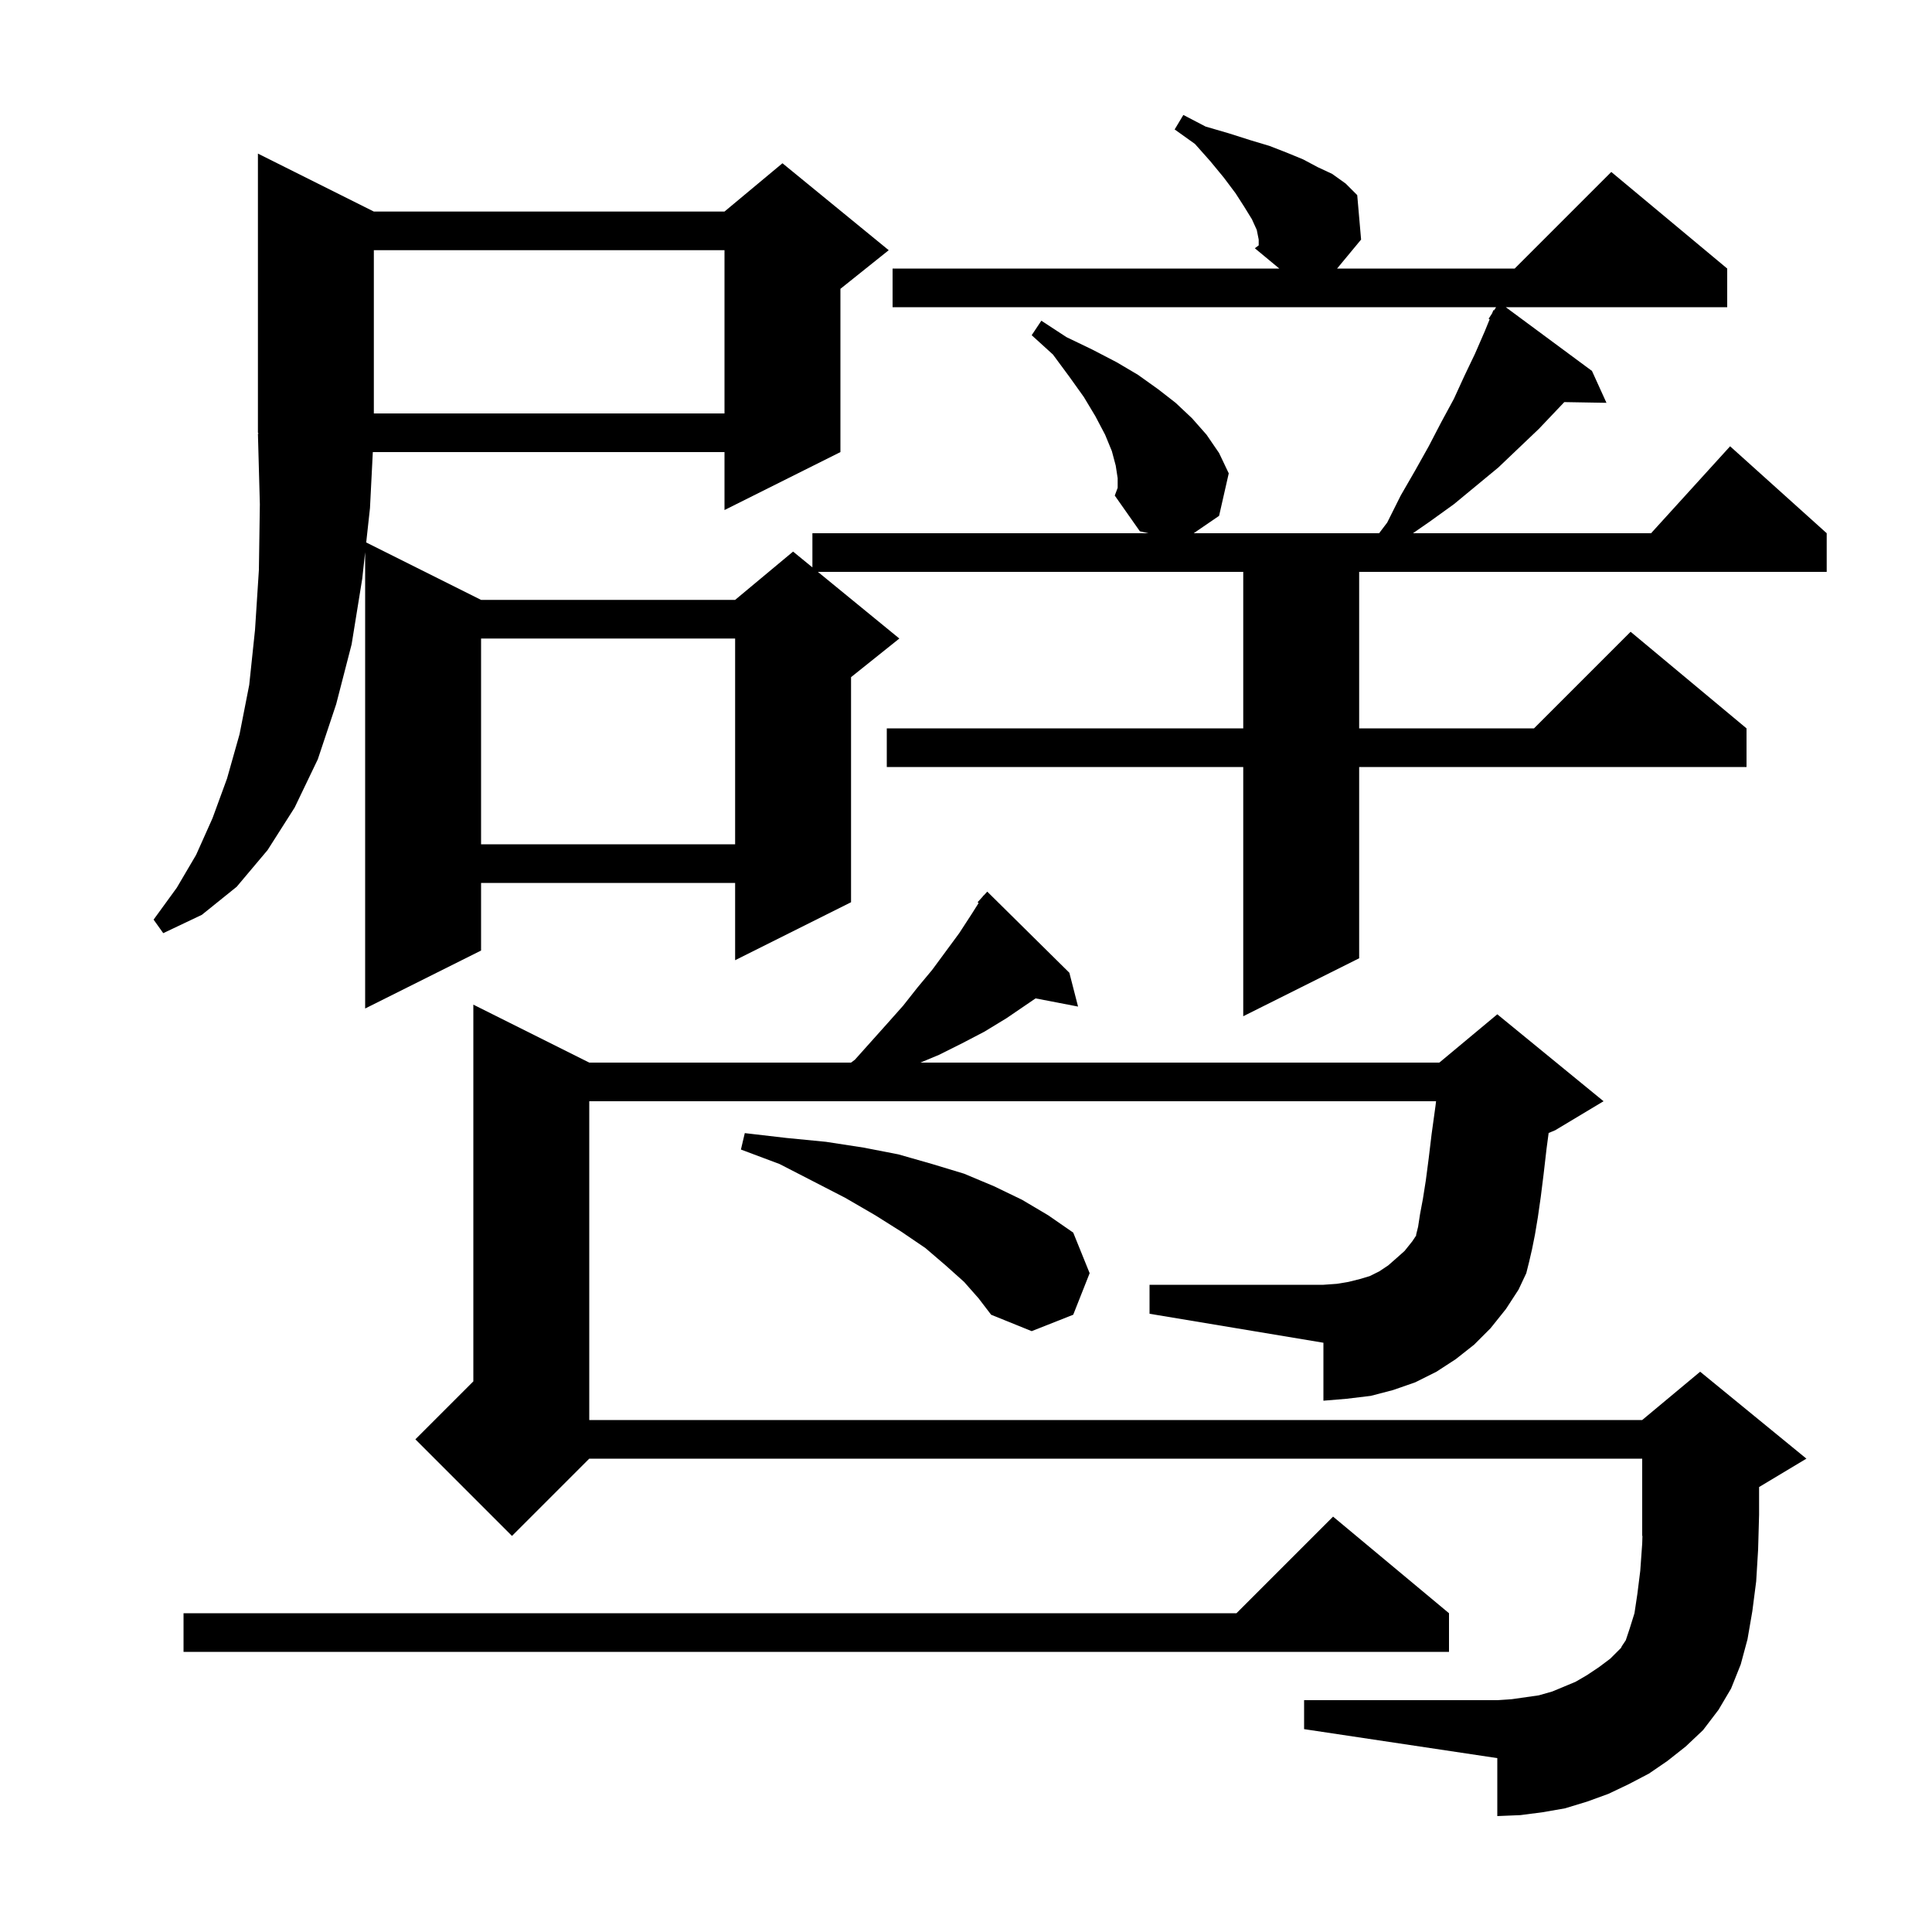 <svg xmlns="http://www.w3.org/2000/svg" xmlns:xlink="http://www.w3.org/1999/xlink" version="1.1" baseProfile="full" viewBox="0 0 200 200" width="200" height="200"><g fill="currentColor"><path d="M 154.3 137.5 L 152.6 139.2 L 150.7 140.7 L 148.7 142.0 L 146.5 143.1 L 144.2 143.9 L 141.9 144.5 L 139.4 144.8 L 137.0 145.0 L 137.0 139.0 L 119.0 136.0 L 119.0 133.0 L 137.0 133.0 L 138.4 132.9 L 139.6 132.7 L 140.8 132.4 L 141.8 132.1 L 142.8 131.6 L 143.7 131.0 L 144.5 130.3 L 145.4 129.5 L 146.2 128.5 L 146.6 127.9 L 146.6 127.8 L 146.8 127.0 L 147.0 125.7 L 147.3 124.1 L 147.6 122.2 L 147.9 119.9 L 148.2 117.4 L 148.6 114.5 L 148.661 114.0 L 61.0 114.0 L 61.0 147.0 L 170.0 147.0 L 176.0 142.0 L 187.0 151.0 L 182.1 153.94 L 182.1 156.8 L 182.0 160.4 L 181.8 163.7 L 181.4 166.8 L 180.9 169.7 L 180.2 172.3 L 179.2 174.8 L 177.9 177.0 L 176.3 179.1 L 174.5 180.8 L 172.6 182.3 L 170.7 183.6 L 168.6 184.7 L 166.5 185.7 L 164.3 186.5 L 162.0 187.2 L 159.7 187.6 L 157.4 187.9 L 155.0 188.0 L 155.0 182.0 L 135.0 179.0 L 135.0 176.0 L 155.0 176.0 L 156.5 175.9 L 159.3 175.5 L 160.7 175.1 L 163.1 174.1 L 164.3 173.4 L 165.5 172.6 L 166.7 171.7 L 167.8 170.6 L 167.9 170.4 L 168.3 169.8 L 168.7 168.6 L 169.2 167.0 L 169.5 165.0 L 169.8 162.6 L 170.0 159.8 L 170.025 158.989 L 170.0 159.0 L 170.0 151.0 L 61.0 151.0 L 53.0 159.0 L 43.0 149.0 L 49.0 143.0 L 49.0 104.0 L 61.0 110.0 L 88.1 110.0 L 88.5 109.7 L 91.9 105.9 L 93.5 104.1 L 95.0 102.2 L 96.5 100.4 L 99.3 96.6 L 100.6 94.6 L 101.306 93.482 L 101.2 93.4 L 101.717 92.831 L 101.8 92.7 L 101.82 92.718 L 102.2 92.3 L 110.7 100.7 L 111.6 104.2 L 107.204 103.352 L 104.2 105.4 L 101.9 106.8 L 99.6 108.0 L 97.2 109.2 L 95.28 110.0 L 149.0 110.0 L 155.0 105.0 L 166.0 114.0 L 161.0 117.0 L 160.315 117.285 L 160.1 118.9 L 159.8 121.5 L 159.5 123.9 L 159.2 126.0 L 158.9 127.8 L 158.6 129.3 L 158.3 130.6 L 158.0 131.8 L 157.2 133.5 L 155.9 135.5 Z M 150.0 167.0 L 150.0 171.0 L 19.0 171.0 L 19.0 167.0 L 128.0 167.0 L 138.0 157.0 Z M 99.8 132.7 L 97.9 131.0 L 95.8 129.2 L 93.3 127.5 L 90.6 125.8 L 87.5 124.0 L 84.2 122.3 L 80.7 120.5 L 76.7 119.0 L 77.1 117.3 L 81.4 117.8 L 85.5 118.2 L 89.4 118.8 L 93.0 119.5 L 96.5 120.5 L 99.8 121.5 L 102.9 122.8 L 105.8 124.2 L 108.5 125.8 L 111.1 127.6 L 112.8 131.8 L 111.1 136.1 L 106.8 137.8 L 102.6 136.1 L 101.3 134.4 Z M 38.7 21.9 L 75.0 21.9 L 81.0 16.9 L 92.0 25.9 L 87.0 29.9 L 87.0 46.8 L 75.0 52.8 L 75.0 46.8 L 38.594 46.8 L 38.3 52.6 L 37.91 56.155 L 49.8 62.1 L 76.1 62.1 L 82.1 57.1 L 84.1 58.736 L 84.1 55.2 L 118.88 55.2 L 118.0 55.0 L 115.4 51.3 L 115.7 50.5 L 115.7 49.5 L 115.5 48.2 L 115.1 46.7 L 114.4 45.0 L 113.4 43.1 L 112.2 41.1 L 110.7 39.0 L 109.0 36.7 L 106.8 34.7 L 107.8 33.2 L 110.4 34.9 L 113.1 36.2 L 115.6 37.5 L 117.8 38.8 L 119.9 40.3 L 121.7 41.7 L 123.4 43.3 L 124.9 45.0 L 126.2 46.9 L 127.2 49.0 L 126.2 53.4 L 123.569 55.2 L 142.764 55.2 L 143.6 54.1 L 145.0 51.3 L 146.5 48.7 L 147.9 46.2 L 149.2 43.7 L 150.5 41.3 L 151.6 38.9 L 152.7 36.6 L 153.7 34.3 L 154.209 33.055 L 154.1 33.0 L 154.458 32.446 L 154.6 32.1 L 154.659 32.136 L 154.876 31.8 L 92.4 31.8 L 92.4 27.8 L 132.434 27.8 L 129.9 25.7 L 130.3 25.4 L 130.3 24.8 L 130.1 23.8 L 129.6 22.7 L 128.8 21.4 L 127.9 20.0 L 126.7 18.4 L 125.3 16.7 L 123.7 14.9 L 121.6 13.4 L 122.5 11.9 L 124.8 13.1 L 127.2 13.8 L 129.4 14.5 L 131.4 15.1 L 133.2 15.8 L 134.9 16.5 L 136.4 17.3 L 137.9 18.0 L 139.3 19.0 L 140.5 20.2 L 140.9 24.8 L 138.414 27.8 L 156.8 27.8 L 166.8 17.8 L 178.8 27.8 L 178.8 31.8 L 155.876 31.8 L 164.8 38.4 L 166.3 41.7 L 161.936 41.625 L 159.3 44.4 L 155.1 48.4 L 150.5 52.2 L 148.0 54.0 L 146.267 55.2 L 170.918 55.2 L 179.1 46.2 L 189.1 55.2 L 189.1 59.2 L 140.7 59.2 L 140.7 75.4 L 158.8 75.4 L 168.8 65.4 L 180.8 75.4 L 180.8 79.4 L 140.7 79.4 L 140.7 99.2 L 128.7 105.2 L 128.7 79.4 L 91.8 79.4 L 91.8 75.4 L 128.7 75.4 L 128.7 59.2 L 84.667 59.2 L 93.1 66.1 L 88.1 70.1 L 88.1 93.4 L 76.1 99.4 L 76.1 91.4 L 49.8 91.4 L 49.8 98.4 L 37.8 104.4 L 37.8 57.163 L 37.5 59.9 L 36.4 66.7 L 34.8 72.9 L 32.9 78.6 L 30.5 83.6 L 27.7 88.0 L 24.5 91.8 L 20.9 94.7 L 16.9 96.6 L 15.9 95.2 L 18.3 91.9 L 20.3 88.5 L 22.0 84.7 L 23.5 80.6 L 24.8 76.0 L 25.8 70.9 L 26.4 65.2 L 26.8 59.0 L 26.9 52.2 L 26.7 44.9 L 26.766 44.899 L 26.7 44.8 L 26.7 15.9 Z M 49.8 66.1 L 49.8 87.4 L 76.1 87.4 L 76.1 66.1 Z M 38.7 25.9 L 38.7 42.8 L 75.0 42.8 L 75.0 25.9 Z "/></g></svg>